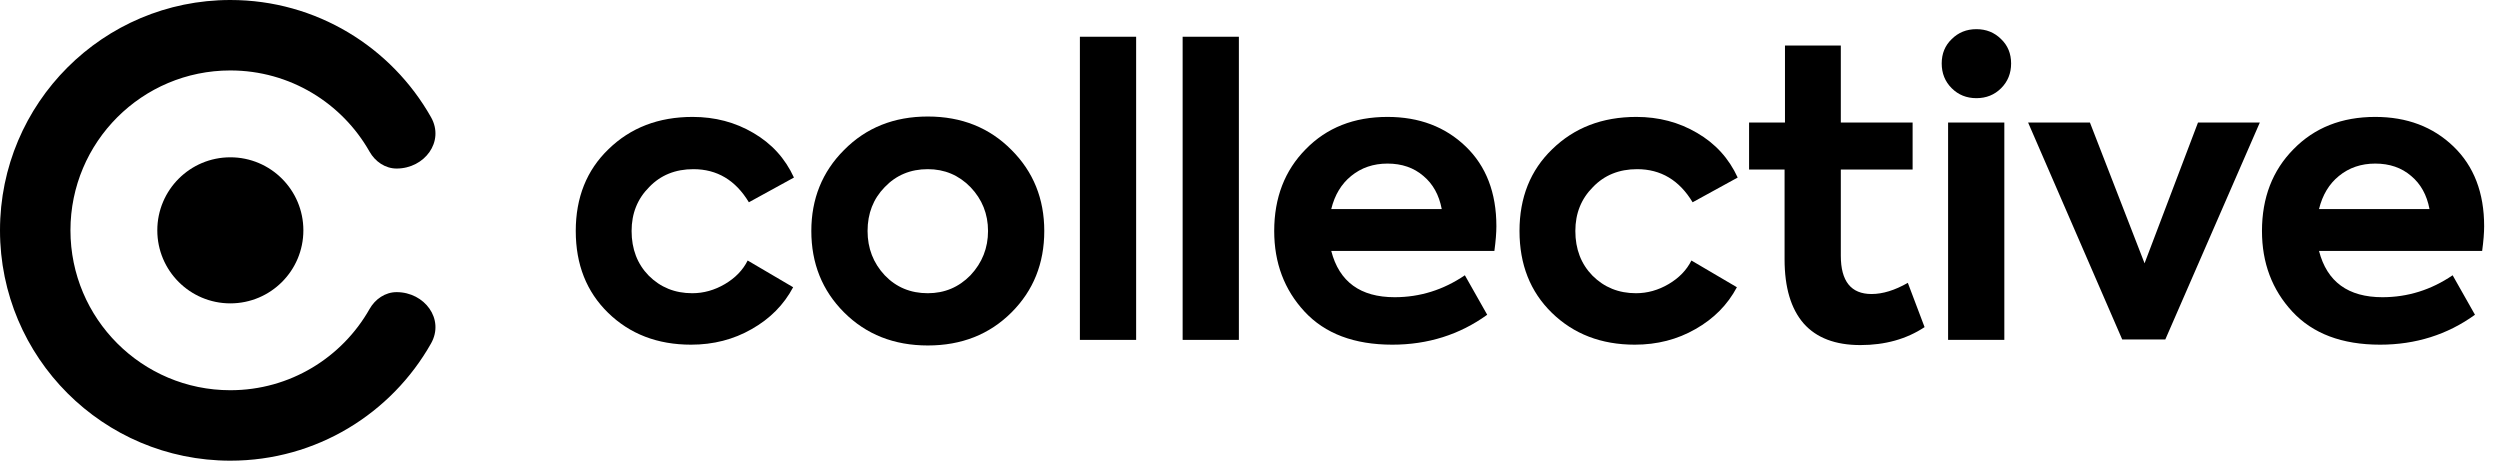 <svg width="100%" height="100%" viewBox="0 0 890 164" fill="none" xmlns="http://www.w3.org/2000/svg">
  <path d="M246.008 122.704C234.08 122.704 224.235 118.917 216.472 111.344C208.804 103.865 204.97 94.162 204.97 82.234C204.97 70.306 208.852 60.603 216.614 53.124C224.472 45.456 234.459 41.622 246.576 41.622C254.528 41.622 261.723 43.515 268.16 47.302C274.692 51.089 279.52 56.39 282.644 63.206L266.598 72.01C261.865 64.153 255.286 60.224 246.86 60.224C240.423 60.224 235.169 62.354 231.098 66.614C226.933 70.779 224.85 75.986 224.85 82.234C224.85 88.671 226.886 93.973 230.956 98.138C235.122 102.303 240.281 104.386 246.434 104.386C250.505 104.386 254.386 103.297 258.078 101.12C261.77 98.943 264.468 96.15 266.172 92.742L282.36 102.256C279.047 108.504 274.124 113.474 267.592 117.166C261.155 120.858 253.96 122.704 246.008 122.704Z" fill="currentColor"></path>
  <path d="M288.833 82.234C288.833 70.779 292.715 61.171 300.477 53.408C308.335 45.456 318.275 41.48 330.297 41.48C342.32 41.48 352.26 45.456 360.117 53.408C367.88 61.171 371.761 70.779 371.761 82.234C371.761 93.783 367.88 103.439 360.117 111.202C352.26 119.059 342.32 122.988 330.297 122.988C318.275 122.988 308.335 119.059 300.477 111.202C292.715 103.439 288.833 93.783 288.833 82.234ZM314.961 97.996C319.032 102.256 324.144 104.386 330.297 104.386C336.261 104.386 341.326 102.256 345.491 97.996C349.657 93.547 351.739 88.293 351.739 82.234C351.739 76.175 349.657 70.969 345.491 66.614C341.326 62.354 336.261 60.224 330.297 60.224C324.144 60.224 319.032 62.354 314.961 66.614C310.891 70.779 308.855 75.986 308.855 82.234C308.855 88.387 310.891 93.641 314.961 97.996Z" fill="currentColor"></path>
  <path d="M404.464 13.08V121H384.442V13.08H404.464Z" fill="currentColor"></path>
  <path d="M441.04 13.08V121H421.018V13.08H441.04Z" fill="currentColor"></path>
  <path d="M532.712 80.53C532.712 82.897 532.475 85.831 532.002 89.334H473.924C476.764 100.315 484.29 105.806 496.502 105.806C505.495 105.806 513.826 103.203 521.494 97.996L529.446 112.054C519.6 119.154 508.335 122.704 495.65 122.704C482.112 122.704 471.699 118.775 464.41 110.918C457.215 103.155 453.618 93.594 453.618 82.234C453.618 70.401 457.357 60.697 464.836 53.124C472.314 45.456 482.018 41.622 493.946 41.622C505.211 41.622 514.488 45.125 521.778 52.13C529.067 59.135 532.712 68.602 532.712 80.53ZM493.946 58.236C488.928 58.236 484.621 59.703 481.024 62.638C477.521 65.478 475.154 69.407 473.924 74.424H513.258C512.311 69.407 510.134 65.478 506.726 62.638C503.318 59.703 499.058 58.236 493.946 58.236Z" fill="currentColor"></path>
  <path d="M581.982 122.704C570.054 122.704 560.209 118.917 552.446 111.344C544.778 103.865 540.944 94.162 540.944 82.234C540.944 70.306 544.826 60.603 552.588 53.124C560.446 45.456 570.433 41.622 582.55 41.622C590.502 41.622 597.697 43.515 604.134 47.302C610.666 51.089 615.494 56.39 618.618 63.206L602.572 72.01C597.839 64.153 591.26 60.224 582.834 60.224C576.397 60.224 571.143 62.354 567.072 66.614C562.907 70.779 560.824 75.986 560.824 82.234C560.824 88.671 562.86 93.973 566.93 98.138C571.096 102.303 576.255 104.386 582.408 104.386C586.479 104.386 590.36 103.297 594.052 101.12C597.744 98.943 600.442 96.15 602.146 92.742L618.334 102.256C615.021 108.504 610.098 113.474 603.566 117.166C597.129 120.858 589.934 122.704 581.982 122.704Z" fill="currentColor"></path>
  <path d="M679.187 100.694L685.151 116.456C678.714 120.716 671.093 122.846 662.289 122.846C653.39 122.846 646.669 120.29 642.125 115.178C637.581 109.971 635.309 102.351 635.309 92.316V60.366H622.671V43.61H635.451V16.204H655.331V43.61H680.891V60.366H655.331V91.038C655.331 100.126 658.976 104.67 666.265 104.67C670.241 104.67 674.548 103.345 679.187 100.694Z" fill="currentColor"></path>
  <path d="M715.956 22.594C715.956 26.097 714.773 29.031 712.406 31.398C710.039 33.765 707.105 34.948 703.602 34.948C700.099 34.948 697.165 33.765 694.798 31.398C692.431 29.031 691.248 26.097 691.248 22.594C691.248 19.091 692.431 16.204 694.798 13.932C697.165 11.565 700.099 10.382 703.602 10.382C707.105 10.382 710.039 11.565 712.406 13.932C714.773 16.204 715.956 19.091 715.956 22.594ZM713.542 43.61V121H693.52V43.61H713.542Z" fill="currentColor"></path>
  <path d="M763.463 93.736L782.491 43.61H804.501L770.847 120.858H755.511L721.999 43.61H744.009L763.463 93.736Z" fill="currentColor"></path>
  <path d="M884.356 80.53C884.356 82.897 884.119 85.831 883.646 89.334H825.568C828.408 100.315 835.934 105.806 848.146 105.806C857.139 105.806 865.47 103.203 873.138 97.996L881.09 112.054C871.245 119.154 859.979 122.704 847.294 122.704C833.757 122.704 823.343 118.775 816.054 110.918C808.859 103.155 805.262 93.594 805.262 82.234C805.262 70.401 809.001 60.697 816.48 53.124C823.959 45.456 833.662 41.622 845.59 41.622C856.855 41.622 866.133 45.125 873.422 52.13C880.711 59.135 884.356 68.602 884.356 80.53ZM845.59 58.236C840.573 58.236 836.265 59.703 832.668 62.638C829.165 65.478 826.799 69.407 825.568 74.424H864.902C863.955 69.407 861.778 65.478 858.37 62.638C854.962 59.703 850.702 58.236 845.59 58.236Z" fill="currentColor"></path>
  <path d="M56 82C56 67.641 67.641 56 82 56C96.359 56 108 67.641 108 82C108 96.359 96.359 108 82 108C67.641 108 56 96.359 56 82Z" fill="currentColor"></path>
  <path fill-rule="evenodd" clip-rule="evenodd" d="M82 138.918C50.565 138.918 25.082 113.435 25.082 82C25.082 50.565 50.565 25.082 82 25.082C103.259 25.082 121.796 36.737 131.569 54.006C133.562 57.528 137.143 60 141.19 60C151.155 60 158.347 50.404 153.446 41.728C139.374 16.817 112.651 0 82 0C36.713 0 0 36.713 0 82C0 127.287 36.713 164 82 164C112.651 164 139.374 147.183 153.446 122.272C158.347 113.596 151.155 104 141.19 104C137.143 104 133.562 106.472 131.569 109.994C121.796 127.263 103.259 138.918 82 138.918Z" fill="currentColor"></path>
</svg>